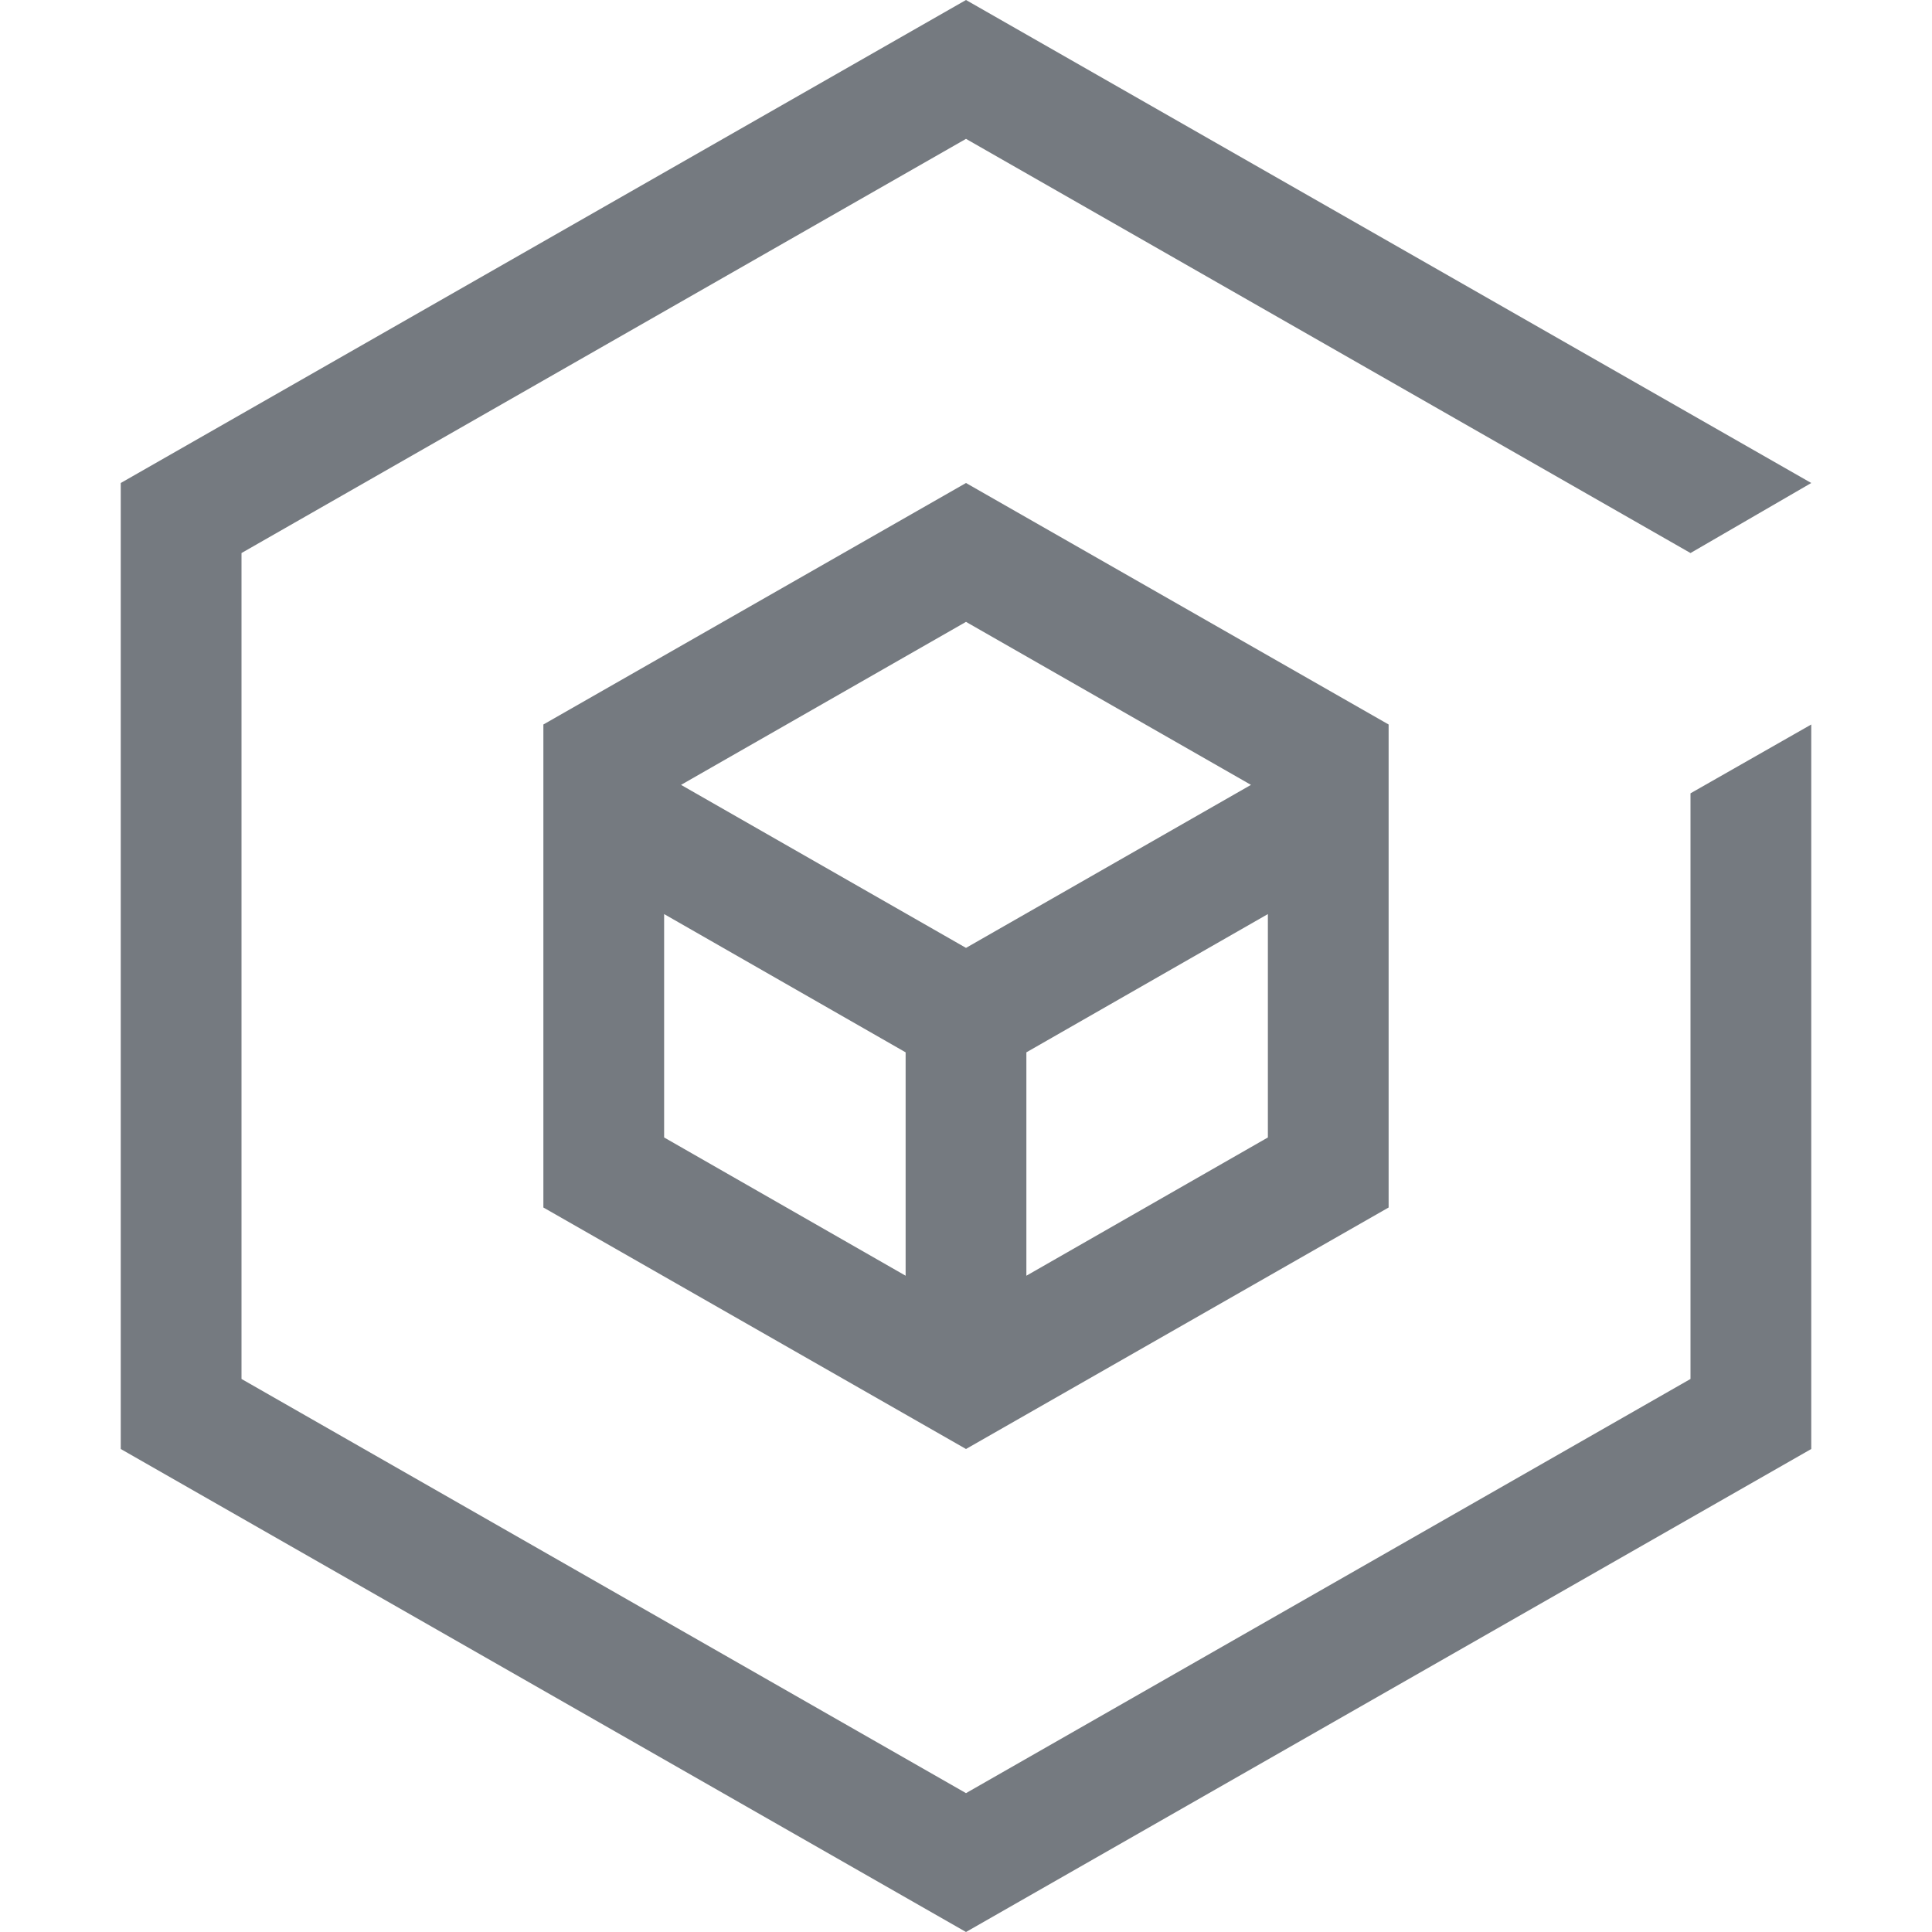 <svg xmlns="http://www.w3.org/2000/svg" width="32" height="32" viewBox="0 0 32 32">
  <defs>
    <style>
      .cls-1 {
        fill: #fff;
      }

      .cls-2 {
        fill: #757A80;
      }
    </style>
  </defs>
  <title>Icons</title>
  <g id="图层_2" data-name="图层 2">
    <rect class="cls-1" x="-166" y="-20" width="894" height="603"/>
  </g>
  <g id="图层_1" data-name="图层 1">
    <g id="_编组_" data-name="&lt;编组&gt;">
      <path class="cls-2" d="M9,12v8l7,4,7-4V12L16,8Zm6,9.13-4-2.29v-3.7l4,2.29Zm6-2.29-4,2.29v-3.7l4-2.29ZM16,15.7,11.28,13,16,10.3,20.72,13Zm12,7.14L16,29.7,4,22.84V9.16L16,2.3,28,9.16v0L30,8,16,0,2,8V24l14,8,14-8V12l-2,1.14Z"/>
    </g>
  </g>
</svg>
